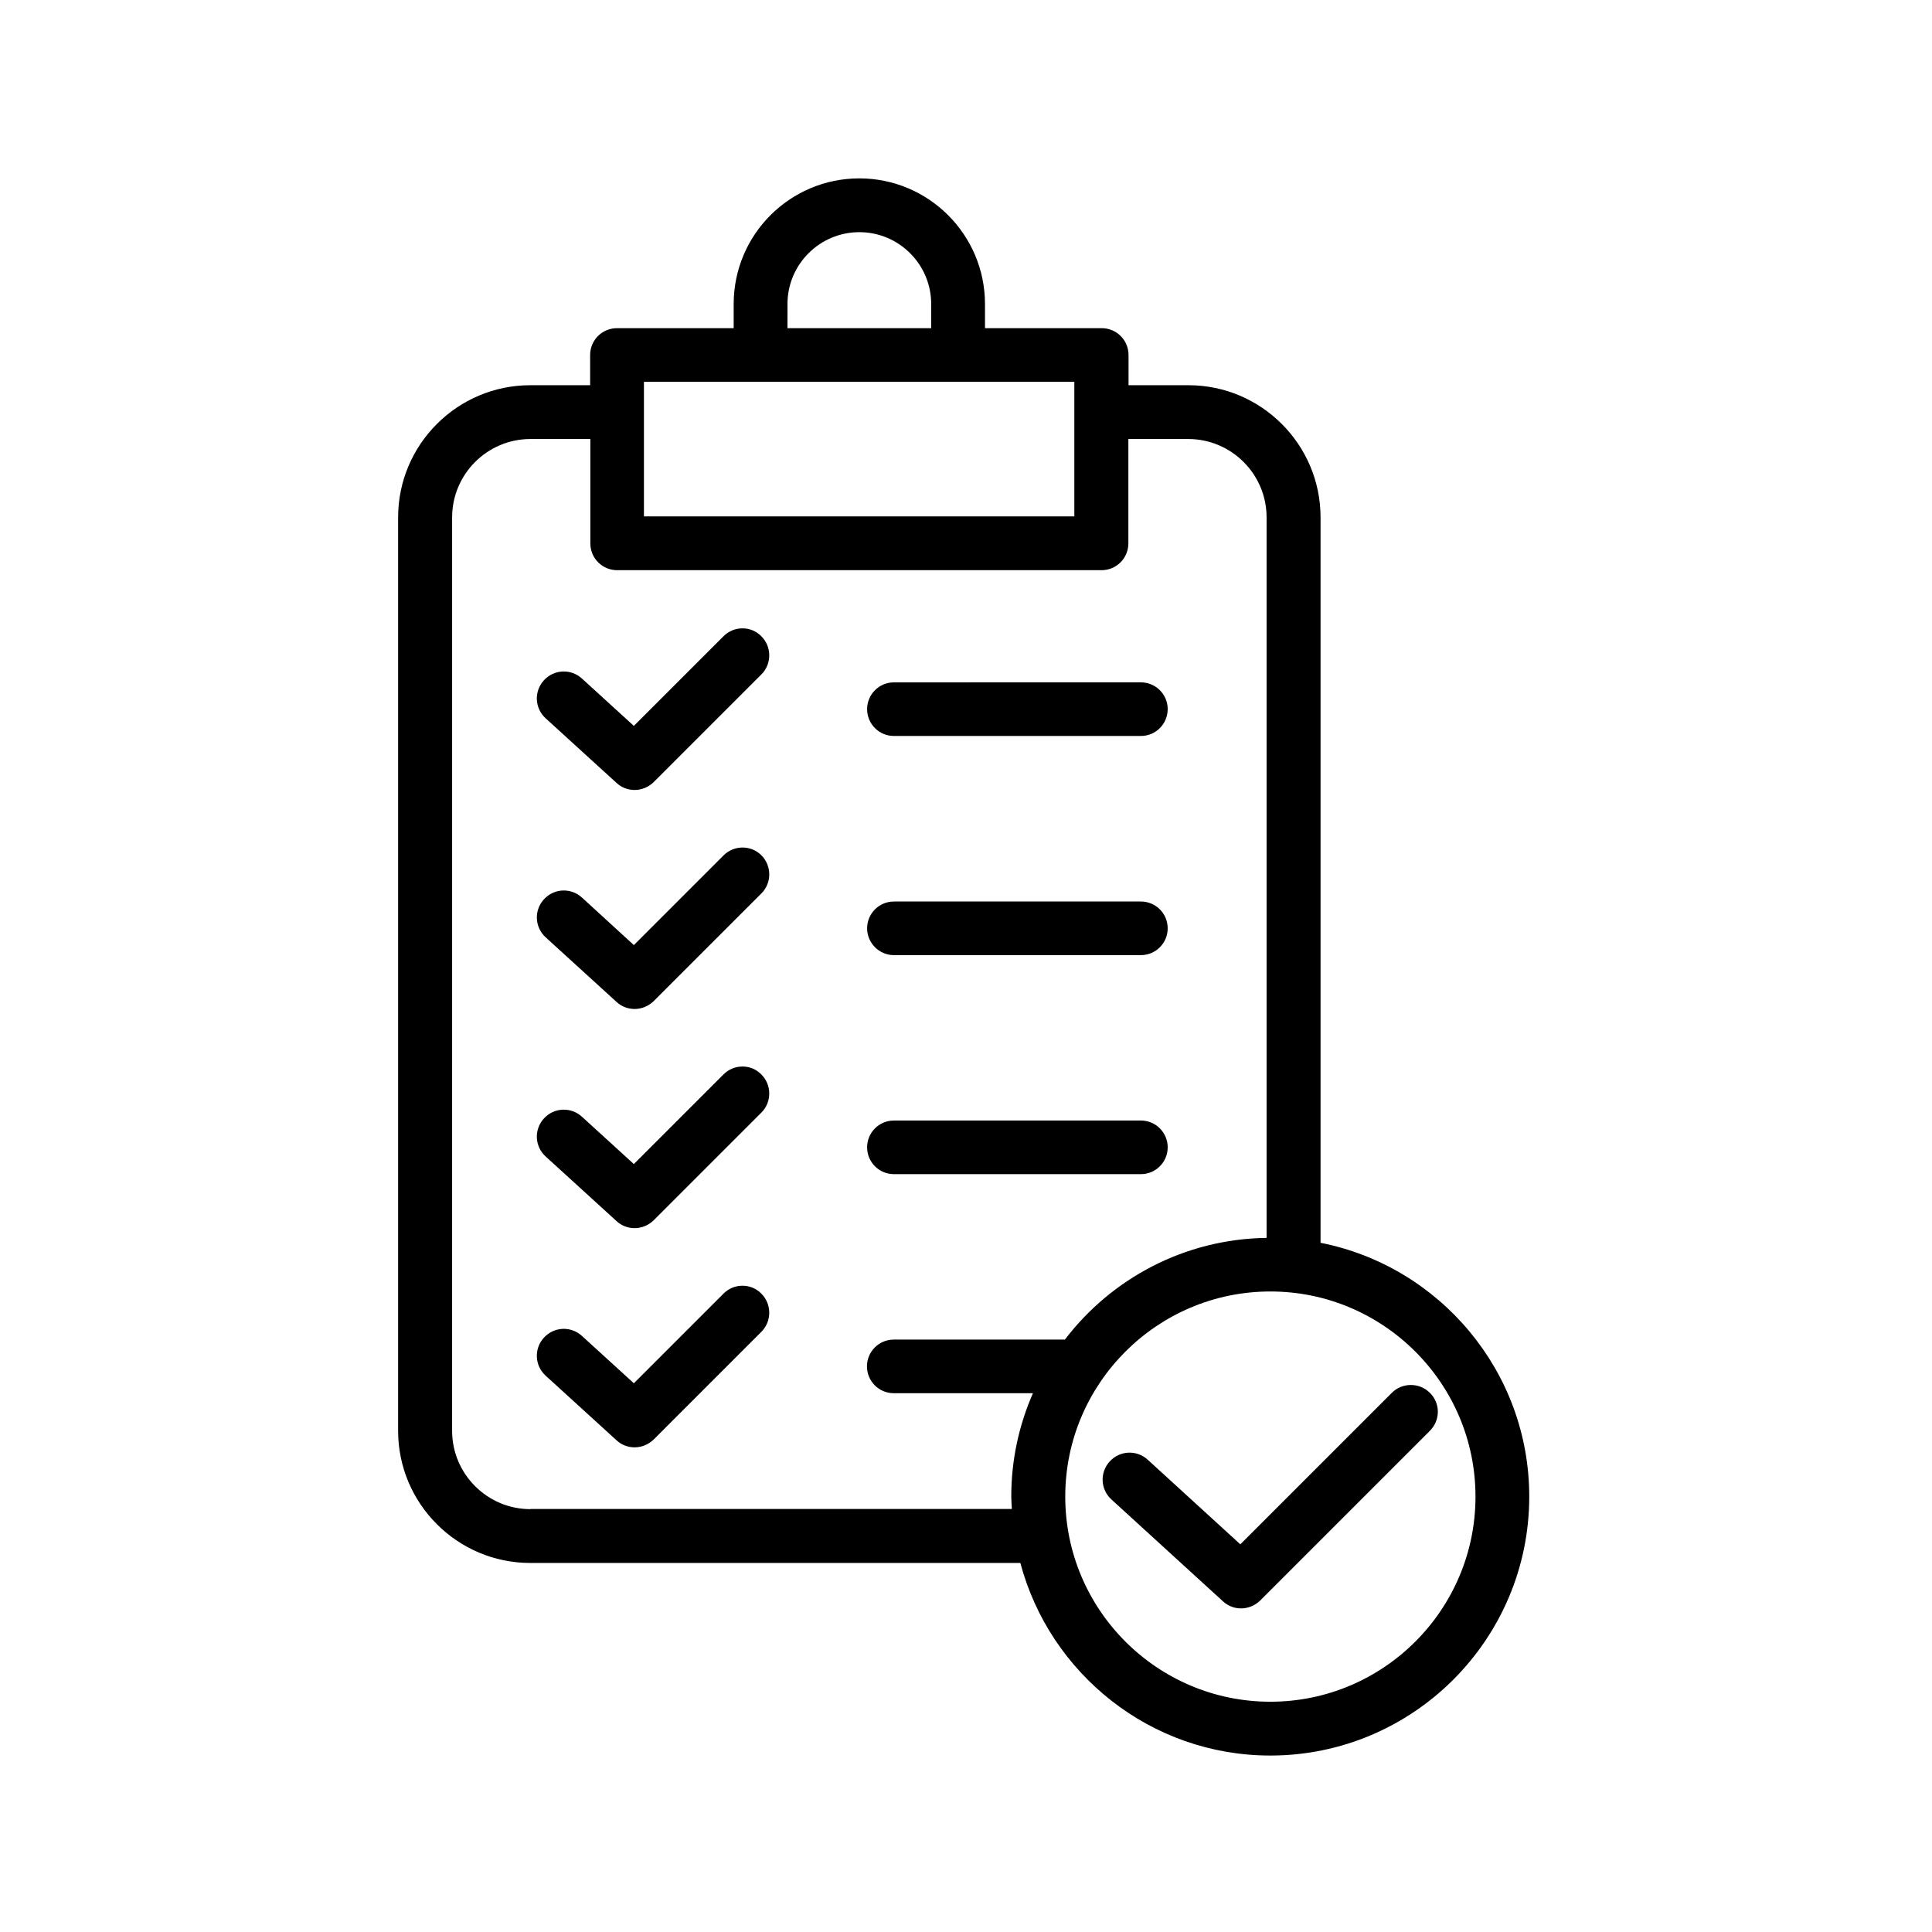 <?xml version="1.0" encoding="UTF-8"?>
<!-- Uploaded to: ICON Repo, www.svgrepo.com, Generator: ICON Repo Mixer Tools -->
<svg fill="#000000" width="800px" height="800px" version="1.1" viewBox="144 144 512 512" xmlns="http://www.w3.org/2000/svg">
 <g>
  <path d="m380.9 339.04h65.445c3.93 0 7.106-3.176 7.106-7.106 0-3.93-3.176-7.106-7.106-7.106l-65.445 0.004c-3.93 0-7.106 3.176-7.106 7.106 0.004 3.926 3.176 7.102 7.106 7.102z"/>
  <path d="m380.9 397.12h65.445c3.93 0 7.106-3.176 7.106-7.106 0-3.93-3.176-7.106-7.106-7.106l-65.445 0.004c-3.93 0-7.106 3.176-7.106 7.106 0.004 3.879 3.176 7.102 7.106 7.102z"/>
  <path d="m380.9 455.16h65.445c3.93 0 7.106-3.176 7.106-7.106 0-3.93-3.176-7.106-7.106-7.106l-65.445 0.004c-3.93 0-7.106 3.176-7.106 7.106 0.004 3.93 3.176 7.102 7.106 7.102z"/>
  <path d="m335.76 312.59-23.781 23.781-13.754-12.543c-2.922-2.672-7.406-2.469-10.078 0.453-2.672 2.922-2.469 7.406 0.453 10.078l18.793 17.129c1.359 1.258 3.074 1.863 4.785 1.863 1.812 0 3.629-0.707 5.039-2.066l28.566-28.566c2.769-2.769 2.769-7.305 0-10.078-2.719-2.82-7.25-2.82-10.023-0.051z"/>
  <path d="m335.76 370.68-23.781 23.781-13.75-12.594c-2.922-2.672-7.406-2.469-10.078 0.453s-2.469 7.406 0.453 10.078l18.793 17.129c1.359 1.258 3.074 1.863 4.785 1.863 1.812 0 3.629-0.707 5.039-2.066l28.566-28.566c2.769-2.769 2.769-7.305 0-10.078-2.723-2.769-7.254-2.769-10.027 0z"/>
  <path d="m335.76 428.71-23.781 23.781-13.754-12.543c-2.922-2.672-7.406-2.469-10.078 0.453-2.672 2.922-2.469 7.406 0.453 10.078l18.793 17.129c1.359 1.258 3.074 1.863 4.785 1.863 1.812 0 3.629-0.707 5.039-2.066l28.566-28.566c2.769-2.769 2.769-7.305 0-10.078-2.719-2.82-7.25-2.82-10.023-0.051z"/>
  <path d="m335.76 486.8-23.781 23.781-13.754-12.543c-2.922-2.672-7.406-2.469-10.078 0.453-2.672 2.922-2.469 7.406 0.453 10.078l18.793 17.129c1.359 1.258 3.074 1.863 4.785 1.863 1.812 0 3.629-0.707 5.039-2.066l28.566-28.566c2.769-2.769 2.769-7.305 0-10.078-2.719-2.82-7.25-2.82-10.023-0.051z"/>
  <path d="m493.96 473.35v-192.25c0-19.297-15.719-35.016-35.016-35.016h-15.871v-8.012c0-3.93-3.176-7.106-7.106-7.106l-30.934 0.004v-6.398c0-18.34-14.914-33.301-33.301-33.301-18.391 0-33.301 14.914-33.301 33.301v6.398h-30.934c-3.93 0-7.106 3.176-7.106 7.106v8.012h-15.871c-19.297 0-35.016 15.719-35.016 35.016v242.08c0 19.297 15.719 35.016 35.016 35.016h129.88c7.809 29.32 34.512 51.035 66.25 51.035 37.836 0 68.617-30.781 68.617-68.617 0.004-33.258-23.828-61.066-55.312-67.266zm-141.27-248.78c0-10.531 8.566-19.043 19.043-19.043 10.531 0 19.043 8.566 19.043 19.043v6.398h-38.09zm-38.039 20.609h114.06v35.668h-114.06zm-30.078 298.76c-11.438 0-20.758-9.32-20.758-20.758l0.004-242.08c0-11.438 9.32-20.758 20.758-20.758h15.871v27.66c0 3.93 3.176 7.106 7.106 7.106h128.37c3.93 0 7.106-3.176 7.106-7.106v-27.66h15.871c11.438 0 20.758 9.32 20.758 20.758v190.95c-21.766 0.301-41.109 10.781-53.453 26.953h-45.344c-3.93 0-7.106 3.176-7.106 7.106 0 3.93 3.176 7.106 7.106 7.106h36.879c-3.68 8.414-5.742 17.633-5.742 27.355 0 1.109 0.102 2.215 0.152 3.324h-127.58zm196.09 51.035c-29.977 0-54.359-24.383-54.359-54.359 0-29.977 24.383-54.359 54.359-54.359 29.977-0.004 54.359 24.383 54.359 54.359 0 29.977-24.383 54.359-54.359 54.359z"/>
  <path d="m522.93 513.11c-2.769-2.769-7.305-2.769-10.078 0l-40.152 40.152-24.535-22.418c-2.922-2.672-7.406-2.469-10.078 0.453-2.672 2.922-2.469 7.406 0.453 10.078l29.574 27.004c1.359 1.258 3.074 1.863 4.785 1.863 1.812 0 3.629-0.707 5.039-2.066l44.988-44.988c2.824-2.824 2.824-7.309 0.004-10.078z"/>
 </g>
</svg>